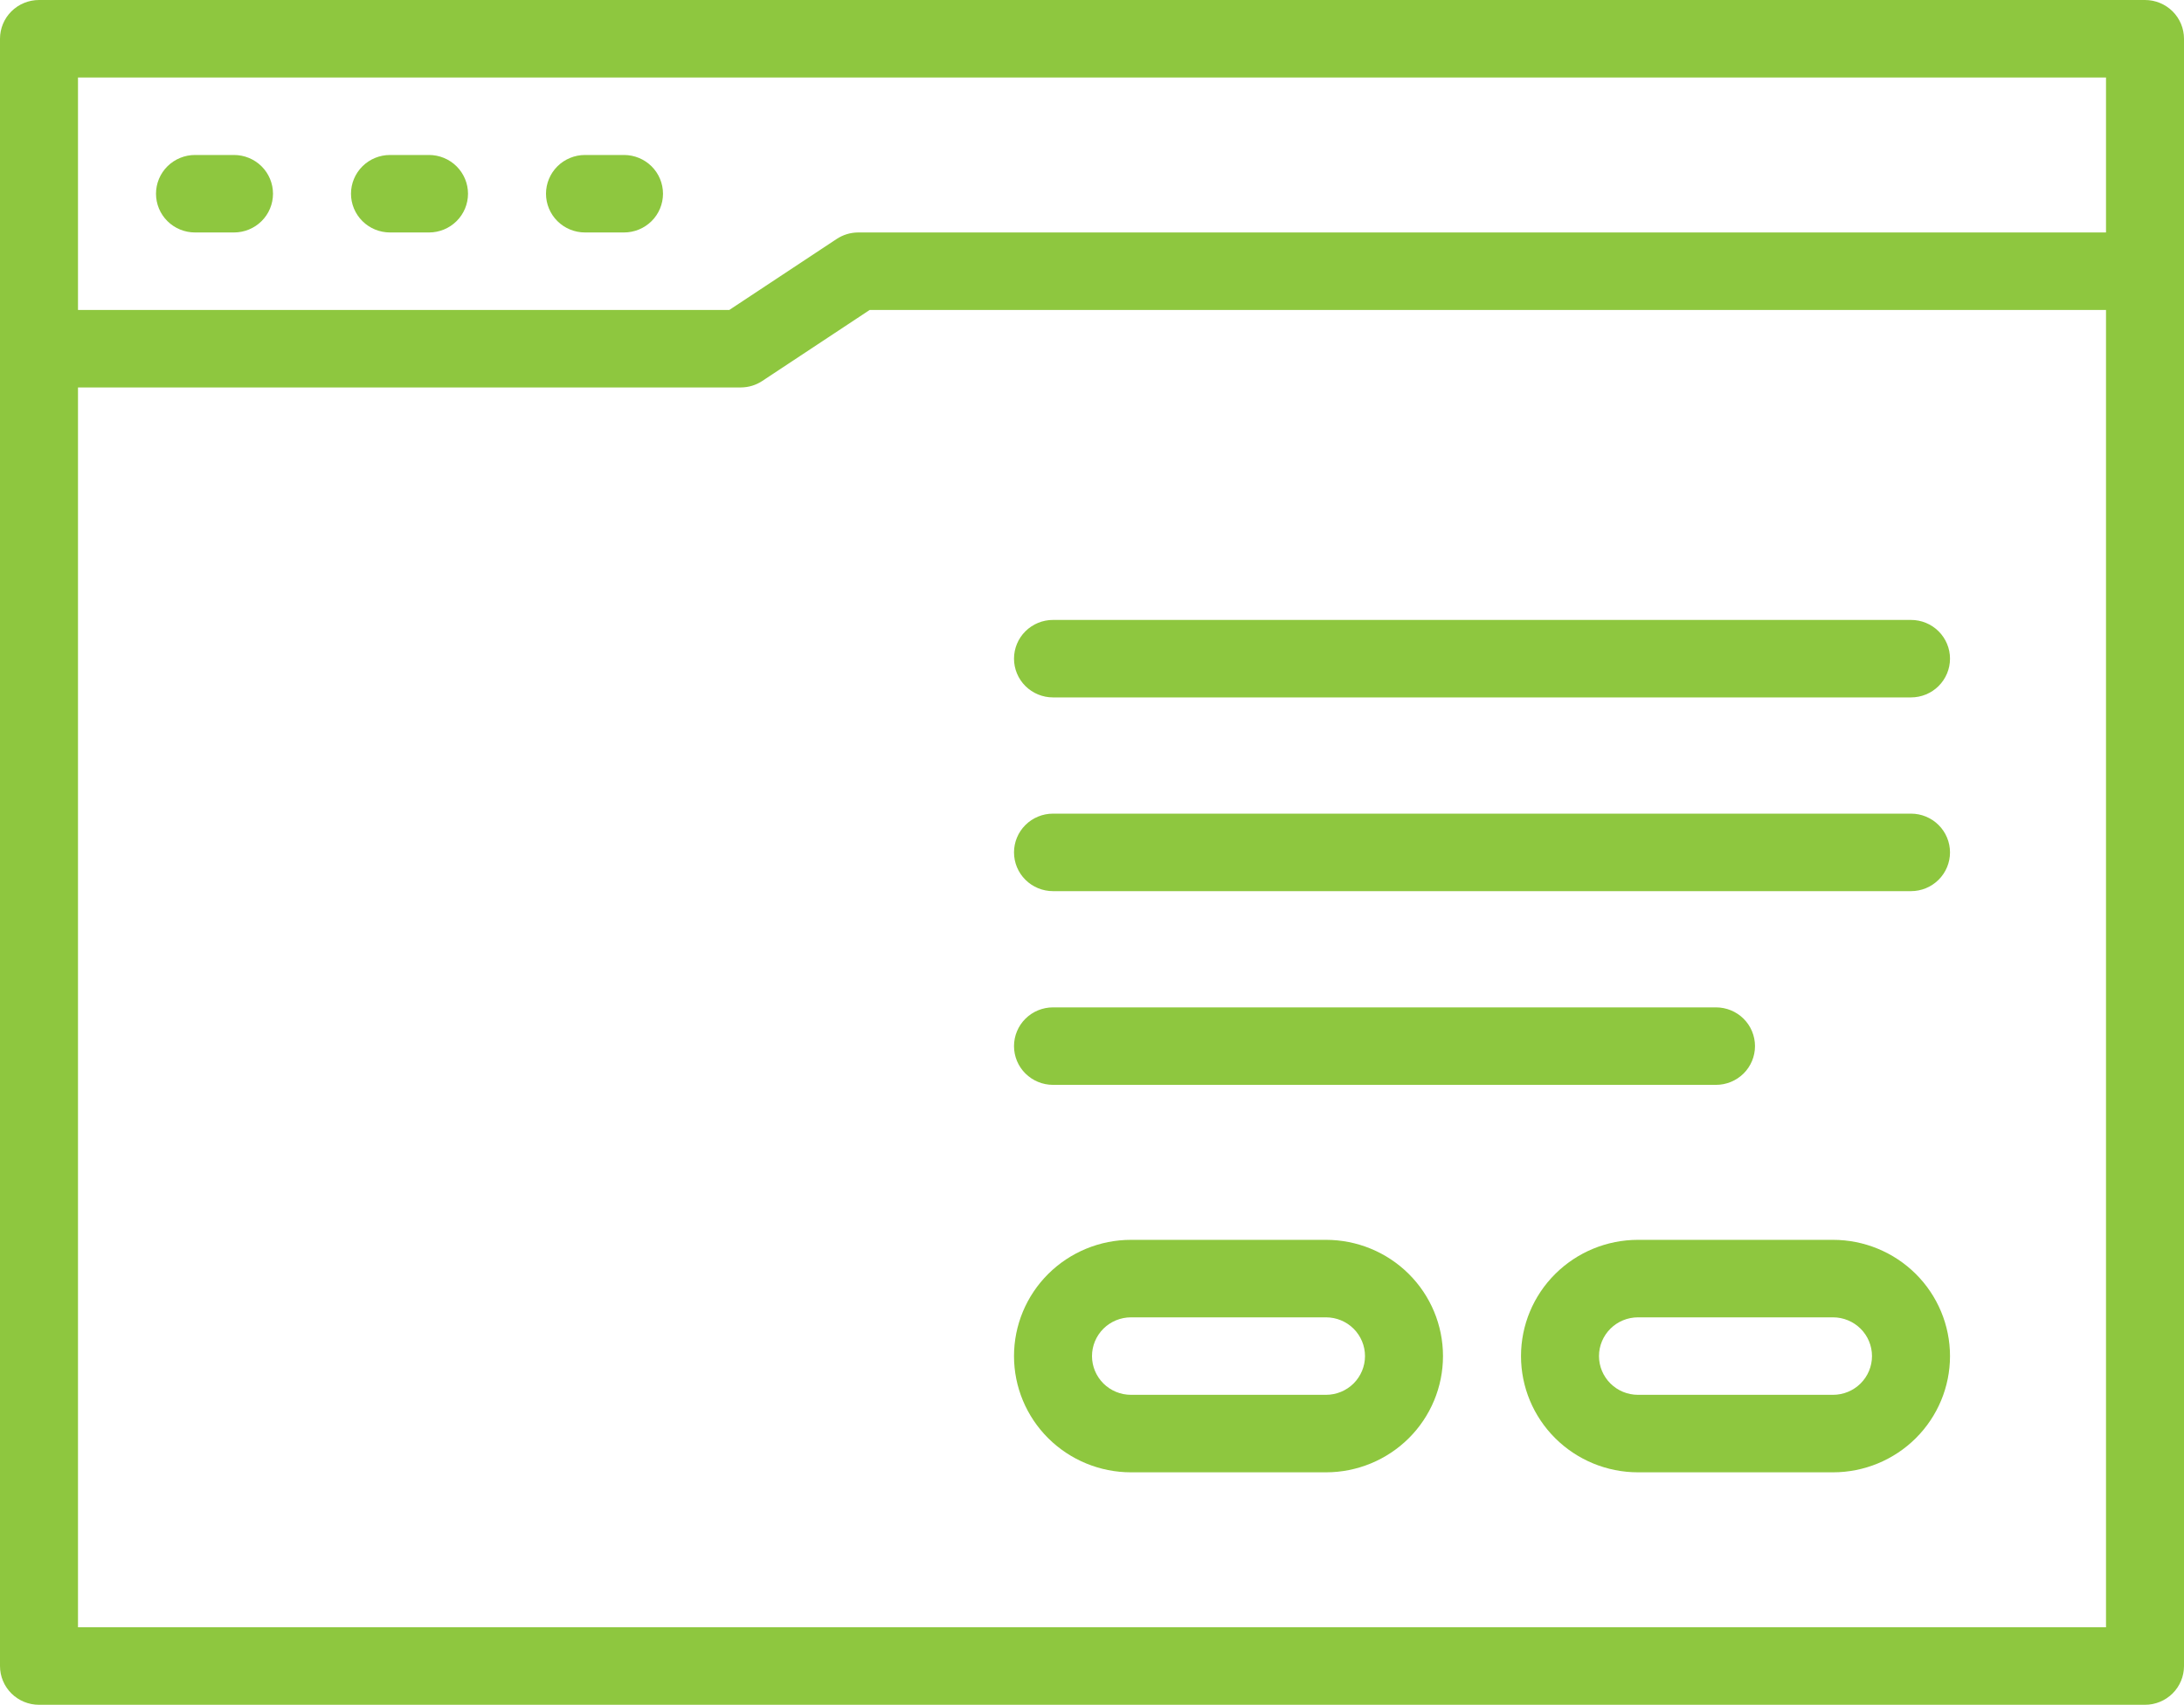 <svg width="114" height="89" viewBox="0 0 114 89" fill="none" xmlns="http://www.w3.org/2000/svg">
<path d="M12.214 12.136H10.179C9.639 12.136 9.121 11.923 8.739 11.544C8.357 11.165 8.143 10.65 8.143 10.114C8.143 9.577 8.357 9.063 8.739 8.683C9.121 8.304 9.639 8.091 10.179 8.091H12.214C12.754 8.091 13.272 8.304 13.654 8.683C14.036 9.063 14.25 9.577 14.25 10.114C14.25 10.65 14.036 11.165 13.654 11.544C13.272 11.923 12.754 12.136 12.214 12.136ZM22.393 12.136H20.357C19.817 12.136 19.299 11.923 18.918 11.544C18.536 11.165 18.321 10.65 18.321 10.114C18.321 9.577 18.536 9.063 18.918 8.683C19.299 8.304 19.817 8.091 20.357 8.091H22.393C22.933 8.091 23.451 8.304 23.832 8.683C24.214 9.063 24.429 9.577 24.429 10.114C24.429 10.65 24.214 11.165 23.832 11.544C23.451 11.923 22.933 12.136 22.393 12.136ZM32.571 12.136H30.536C29.996 12.136 29.478 11.923 29.096 11.544C28.715 11.165 28.5 10.65 28.5 10.114C28.5 9.577 28.715 9.063 29.096 8.683C29.478 8.304 29.996 8.091 30.536 8.091H32.571C33.111 8.091 33.629 8.304 34.011 8.683C34.393 9.063 34.607 9.577 34.607 10.114C34.607 10.65 34.393 11.165 34.011 11.544C33.629 11.923 33.111 12.136 32.571 12.136ZM38.679 20.227H2.036C1.496 20.227 0.978 20.014 0.596 19.635C0.214 19.256 0 18.741 0 18.204C0 17.668 0.214 17.154 0.596 16.774C0.978 16.395 1.496 16.182 2.036 16.182H38.068L43.666 12.48C43.997 12.259 44.387 12.139 44.786 12.136H111.964C112.504 12.136 113.022 12.35 113.404 12.729C113.786 13.108 114 13.623 114 14.159C114 14.696 113.786 15.21 113.404 15.589C113.022 15.969 112.504 16.182 111.964 16.182H45.396L39.798 19.883C39.467 20.105 39.078 20.224 38.679 20.227Z" fill="#8EC73F"/>
<path d="M99.75 36.409H54.964C54.424 36.409 53.907 36.196 53.525 35.817C53.143 35.437 52.929 34.923 52.929 34.386C52.929 33.85 53.143 33.335 53.525 32.956C53.907 32.577 54.424 32.364 54.964 32.364H99.75C100.29 32.364 100.808 32.577 101.189 32.956C101.571 33.335 101.786 33.85 101.786 34.386C101.786 34.923 101.571 35.437 101.189 35.817C100.808 36.196 100.29 36.409 99.75 36.409ZM99.75 46.523H54.964C54.424 46.523 53.907 46.31 53.525 45.93C53.143 45.551 52.929 45.036 52.929 44.5C52.929 43.964 53.143 43.449 53.525 43.07C53.907 42.69 54.424 42.477 54.964 42.477H99.75C100.29 42.477 100.808 42.69 101.189 43.07C101.571 43.449 101.786 43.964 101.786 44.5C101.786 45.036 101.571 45.551 101.189 45.93C100.808 46.31 100.29 46.523 99.75 46.523ZM89.571 56.636H54.964C54.424 56.636 53.907 56.423 53.525 56.044C53.143 55.665 52.929 55.15 52.929 54.614C52.929 54.077 53.143 53.563 53.525 53.183C53.907 52.804 54.424 52.591 54.964 52.591H89.571C90.111 52.591 90.629 52.804 91.011 53.183C91.393 53.563 91.607 54.077 91.607 54.614C91.607 55.15 91.393 55.665 91.011 56.044C90.629 56.423 90.111 56.636 89.571 56.636ZM95.679 76.864H85.5C83.88 76.864 82.327 76.224 81.182 75.086C80.036 73.948 79.393 72.405 79.393 70.796C79.393 69.186 80.036 67.643 81.182 66.505C82.327 65.367 83.88 64.727 85.5 64.727H95.679C97.298 64.727 98.852 65.367 99.997 66.505C101.142 67.643 101.786 69.186 101.786 70.796C101.786 72.405 101.142 73.948 99.997 75.086C98.852 76.224 97.298 76.864 95.679 76.864ZM85.5 68.773C84.96 68.773 84.442 68.986 84.061 69.365C83.679 69.745 83.464 70.259 83.464 70.796C83.464 71.332 83.679 71.846 84.061 72.226C84.442 72.605 84.96 72.818 85.5 72.818H95.679C96.219 72.818 96.736 72.605 97.118 72.226C97.5 71.846 97.714 71.332 97.714 70.796C97.714 70.259 97.5 69.745 97.118 69.365C96.736 68.986 96.219 68.773 95.679 68.773H85.5ZM69.214 76.864H59.036C57.416 76.864 55.863 76.224 54.717 75.086C53.572 73.948 52.929 72.405 52.929 70.796C52.929 69.186 53.572 67.643 54.717 66.505C55.863 65.367 57.416 64.727 59.036 64.727H69.214C70.834 64.727 72.387 65.367 73.533 66.505C74.678 67.643 75.321 69.186 75.321 70.796C75.321 72.405 74.678 73.948 73.533 75.086C72.387 76.224 70.834 76.864 69.214 76.864ZM59.036 68.773C58.496 68.773 57.978 68.986 57.596 69.365C57.215 69.745 57 70.259 57 70.796C57 71.332 57.215 71.846 57.596 72.226C57.978 72.605 58.496 72.818 59.036 72.818H69.214C69.754 72.818 70.272 72.605 70.654 72.226C71.035 71.846 71.25 71.332 71.25 70.796C71.25 70.259 71.035 69.745 70.654 69.365C70.272 68.986 69.754 68.773 69.214 68.773H59.036Z" fill="#8EC73F"/>
<path d="M111.964 89H2.036C1.496 89 0.978 88.787 0.596 88.408C0.214 88.028 0 87.514 0 86.977V2.023C0 1.486 0.214 0.972 0.596 0.592C0.978 0.213 1.496 0 2.036 0H111.964C112.504 0 113.022 0.213 113.404 0.592C113.786 0.972 114 1.486 114 2.023V86.977C114 87.514 113.786 88.028 113.404 88.408C113.022 88.787 112.504 89 111.964 89ZM4.071 84.954H109.929V4.045H4.071V84.954Z" fill="#8EC73F"/>
</svg>
